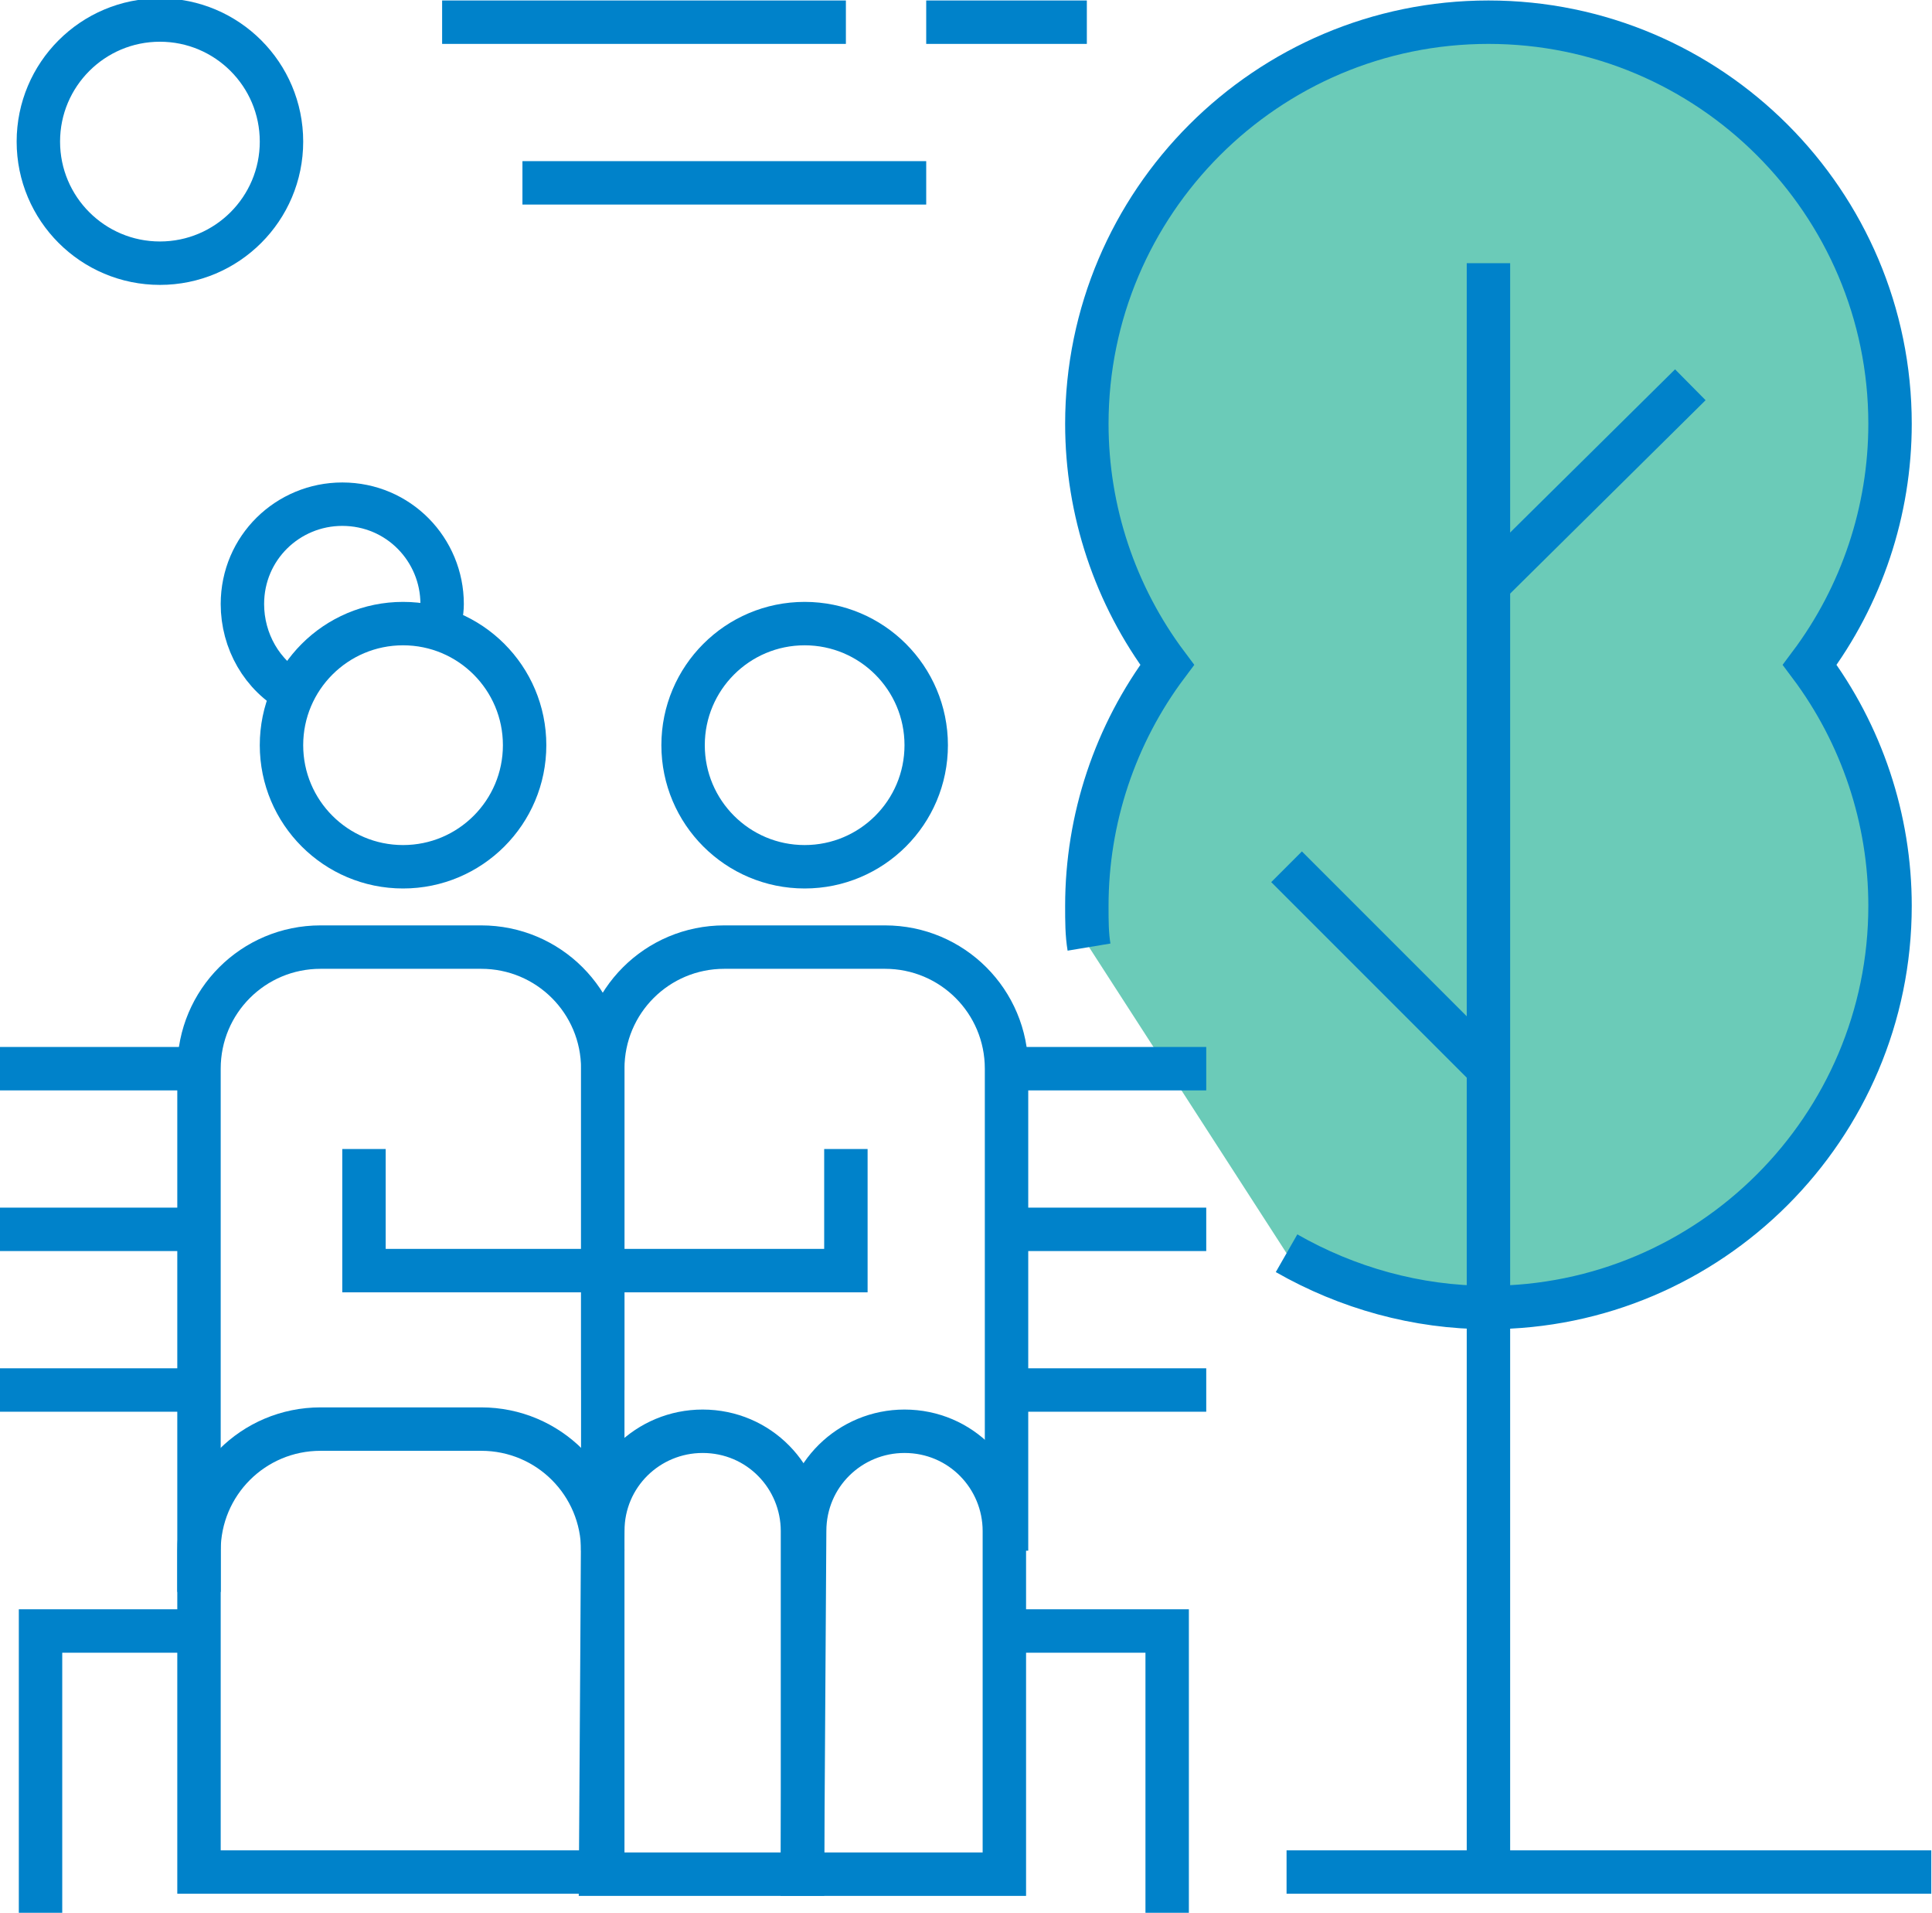 <?xml version="1.0" encoding="utf-8"?>
<!-- Generator: Adobe Illustrator 26.0.2, SVG Export Plug-In . SVG Version: 6.00 Build 0)  -->
<svg version="1.1" id="Ebene_1" xmlns="http://www.w3.org/2000/svg" xmlns:xlink="http://www.w3.org/1999/xlink" x="0px" y="0px"
	 viewBox="0 0 89 88.1" style="enable-background:new 0 0 89 88.1;" xml:space="preserve">
<g id="Gruppe_158" transform="translate(-161.433 109.822)">
	<circle id="Ellipse_20" style="fill:none;stroke:#0082CA;stroke-width:2;stroke-miterlimit:10;" cx="180" cy="-75.5" r="5.6"/>
	<circle id="Ellipse_21" style="fill:none;stroke:#0082CA;stroke-width:2;stroke-miterlimit:10;" cx="168.8" cy="-103.3" r="5.6"/>
	<path id="Pfad_11703" style="fill:none;stroke:#0082CA;stroke-width:2;stroke-miterlimit:10;" d="M189.2-45.8v-14.8
		c0-3.1-2.5-5.6-5.6-5.6l0,0h-7.4c-3.1,0-5.6,2.5-5.6,5.6v0v24.1"/>
	<path id="Pfad_11704" style="fill:none;stroke:#0082CA;stroke-width:2;stroke-miterlimit:10;" d="M189.2-23.6v-14.8
		c0-3.1-2.5-5.6-5.6-5.6l0,0h-7.4c-3.1,0-5.6,2.5-5.6,5.6c0,0,0,0,0,0v14.8L189.2-23.6z"/>
	<circle id="Ellipse_22" style="fill:none;stroke:#0082CA;stroke-width:2;stroke-miterlimit:10;" cx="198.5" cy="-75.5" r="5.6"/>
	<path id="Pfad_11705" style="fill:none;stroke:#0082CA;stroke-width:2;stroke-miterlimit:10;" d="M207.8-38.4v-22.2
		c0-3.1-2.5-5.6-5.6-5.6l0,0h-7.4c-3.1,0-5.6,2.5-5.6,5.6v0v22.2"/>
	<path id="Pfad_11706" style="fill:none;stroke:#0082CA;stroke-width:2;stroke-miterlimit:10;" d="M175-77.9
		c-1.5-0.8-2.4-2.4-2.4-4.1c0-2.6,2.1-4.6,4.6-4.6l0,0c2.6,0,4.6,2.1,4.6,4.6c0,0,0,0,0,0c0,0.4-0.1,0.8-0.2,1.2"/>
	<path id="Pfad_11707" style="fill:none;stroke:#0082CA;stroke-width:2;stroke-miterlimit:10;" d="M198.5-39.3
		c0-2.6,2.1-4.6,4.6-4.6l0,0c2.6,0,4.6,2.1,4.6,4.6c0,0,0,0,0,0v15.8h-9.3L198.5-39.3z"/>
	<path id="Pfad_11708" style="fill:none;stroke:#0082CA;stroke-width:2;stroke-miterlimit:10;" d="M189.2-39.3
		c0-2.6,2.1-4.6,4.6-4.6c0,0,0,0,0,0c2.6,0,4.6,2.1,4.6,4.6l0,0v15.8h-9.3L189.2-39.3z"/>
	<path id="Pfad_11709" style="fill:none;stroke:#0082CA;stroke-width:2;stroke-miterlimit:10;" d="M170.7-34.7h-7.4v13"/>
	<path id="Pfad_11710" style="fill:none;stroke:#0082CA;stroke-width:2;stroke-miterlimit:10;" d="M207.8-34.7h7.4v13"/>
	<path id="Pfad_11711" style="fill:#6BCBB8;stroke:#0082CA;stroke-width:2;stroke-miterlimit:10;" d="M211.6-66.2
		c-0.1-0.6-0.1-1.2-0.1-1.9c0-4,1.3-7.9,3.7-11.1c-2.4-3.2-3.7-7.1-3.7-11.1c0-10.2,8.3-18.5,18.5-18.5c10.2,0,18.5,8.3,18.5,18.5
		c0,0,0,0,0,0c0,4-1.3,7.9-3.7,11.1c2.4,3.2,3.7,7.1,3.7,11.1c0,10.2-8.3,18.5-18.5,18.5c-3.3,0-6.5-0.9-9.3-2.5"/>
	
		<line id="Linie_30" style="fill:none;stroke:#0082CA;stroke-width:2;stroke-miterlimit:10;" x1="170.7" y1="-45.8" x2="161.4" y2="-45.8"/>
	
		<line id="Linie_31" style="fill:none;stroke:#0082CA;stroke-width:2;stroke-miterlimit:10;" x1="217" y1="-45.8" x2="207.8" y2="-45.8"/>
	
		<line id="Linie_32" style="fill:none;stroke:#0082CA;stroke-width:2;stroke-miterlimit:10;" x1="170.7" y1="-53.2" x2="161.4" y2="-53.2"/>
	
		<line id="Linie_33" style="fill:none;stroke:#0082CA;stroke-width:2;stroke-miterlimit:10;" x1="217" y1="-53.2" x2="207.8" y2="-53.2"/>
	
		<line id="Linie_34" style="fill:none;stroke:#0082CA;stroke-width:2;stroke-miterlimit:10;" x1="170.7" y1="-60.6" x2="161.4" y2="-60.6"/>
	
		<line id="Linie_35" style="fill:none;stroke:#0082CA;stroke-width:2;stroke-miterlimit:10;" x1="217" y1="-60.6" x2="207.8" y2="-60.6"/>
	
		<line id="Linie_36" style="fill:none;stroke:#0082CA;stroke-width:2;stroke-miterlimit:10;" x1="220.7" y1="-23.6" x2="250.4" y2="-23.6"/>
	
		<line id="Linie_37" style="fill:none;stroke:#0082CA;stroke-width:2;stroke-miterlimit:10;" x1="230" y1="-97.7" x2="230" y2="-23.6"/>
	
		<line id="Linie_38" style="fill:none;stroke:#0082CA;stroke-width:2;stroke-miterlimit:10;" x1="220.7" y1="-69.9" x2="230" y2="-60.6"/>
	
		<line id="Linie_39" style="fill:none;stroke:#0082CA;stroke-width:2;stroke-miterlimit:10;" x1="230" y1="-82.9" x2="239.3" y2="-92.1"/>
	
		<line id="Linie_40" style="fill:none;stroke:#0082CA;stroke-width:2;stroke-miterlimit:10;" x1="181.8" y1="-108.8" x2="200.4" y2="-108.8"/>
	
		<line id="Linie_41" style="fill:none;stroke:#0082CA;stroke-width:2;stroke-miterlimit:10;" x1="204.1" y1="-108.8" x2="211.5" y2="-108.8"/>
	
		<line id="Linie_42" style="fill:none;stroke:#0082CA;stroke-width:2;stroke-miterlimit:10;" x1="185.5" y1="-101.4" x2="204.1" y2="-101.4"/>
	<path id="Pfad_11712" style="fill:none;stroke:#0082CA;stroke-width:2;stroke-miterlimit:10;" d="M200.4-56.9v5.6h-22.2v-5.6"/>
</g>
</svg>
